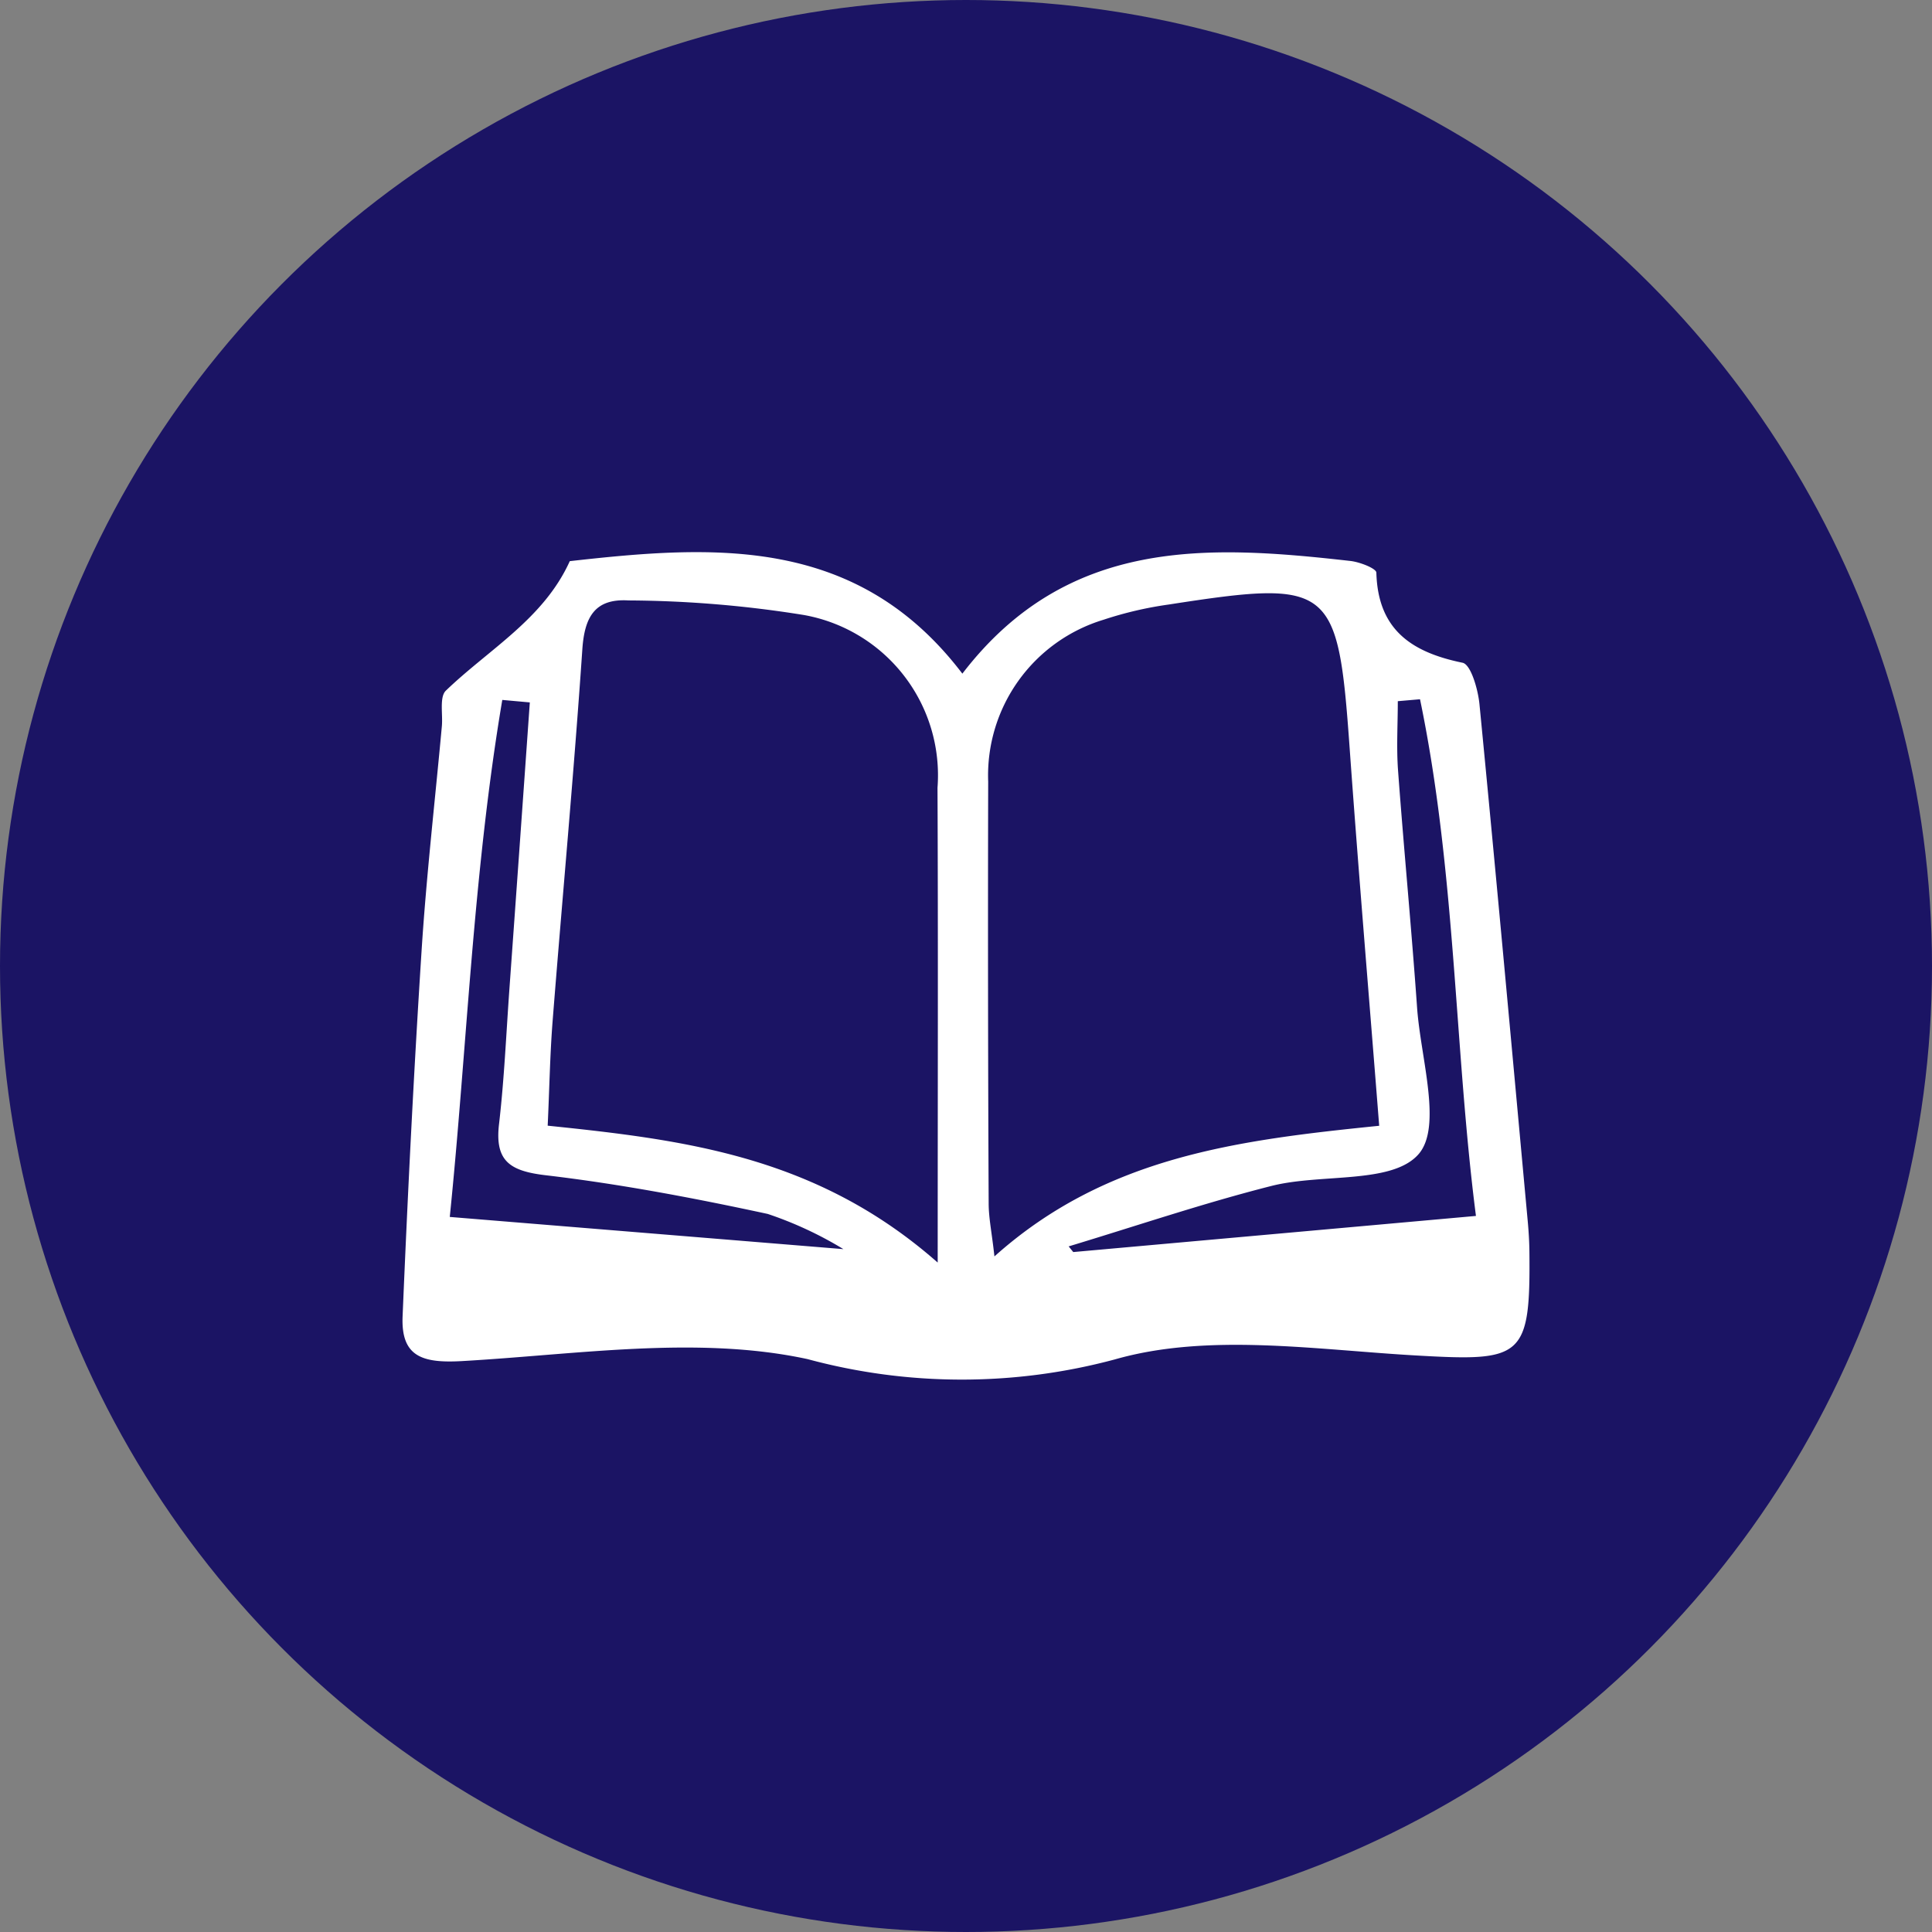 <svg xmlns="http://www.w3.org/2000/svg" width="60" height="60" viewBox="0 0 60 60"><rect x="0" y="0" width="60" height="60" fill="#808080" stroke="none"/><g transform="translate(-1805 -645)"><circle cx="30" cy="30" r="30" transform="translate(1805 645)" fill="#1b1464"/><path d="M1834.887 665.921c3.254-4.245 7.621-4 12.049-3.5.291.032.8.23.808.361.047 1.774 1.092 2.475 2.677 2.8.259.054.48.828.525 1.288.522 5.353 1.007 10.71 1.5 16.065.029.315.048.632.051.948.035 3.284-.22 3.4-3.47 3.215-3.143-.175-6.493-.714-9.405.12a18.335 18.335 0 01-9.544-.01c-3.419-.738-7.152-.141-10.737.062-1.235.07-1.89-.145-1.838-1.39.158-3.778.346-7.555.588-11.329.149-2.336.417-4.663.631-6.995.035-.378-.081-.911.126-1.109 1.339-1.289 3.035-2.225 3.847-4.02 4.494-.507 8.927-.795 12.192 3.494zm-.766 18.289c0-5.3.015-10.022-.006-14.745a5.056 5.056 0 00-4.147-5.365 35.19 35.19 0 00-5.451-.453c-1.044-.063-1.364.515-1.432 1.519-.262 3.847-.619 7.688-.922 11.532-.083 1.054-.1 2.114-.154 3.261 4.272.441 8.362.95 12.112 4.251zm13.711-4.248c-.319-4.059-.643-7.895-.918-11.735-.363-5.071-.55-5.239-5.617-4.453a11.453 11.453 0 00-2.027.473 5.051 5.051 0 00-3.581 5.024q-.016 6.552.015 13.1c0 .459.1.918.179 1.648 3.467-3.105 7.559-3.611 11.949-4.057zm1.268-13.246l-.69.06c0 .719-.045 1.441.008 2.156.181 2.456.418 4.908.591 7.364.111 1.565.791 3.7.043 4.551-.823.935-3.014.591-4.564.983-2.122.538-4.2 1.244-6.3 1.878l.143.176 12.506-1.122c-.67-5.199-.625-10.695-1.737-16.046zm-30.132 16.077l12.225 1a11.6 11.6 0 00-2.35-1.093c-2.276-.491-4.573-.928-6.883-1.2-1.127-.131-1.6-.44-1.461-1.6.16-1.378.22-2.769.319-4.155q.321-4.465.636-8.931l-.855-.077c-.91 5.385-1.099 10.854-1.631 16.056z" fill="#fff"/></g></svg>